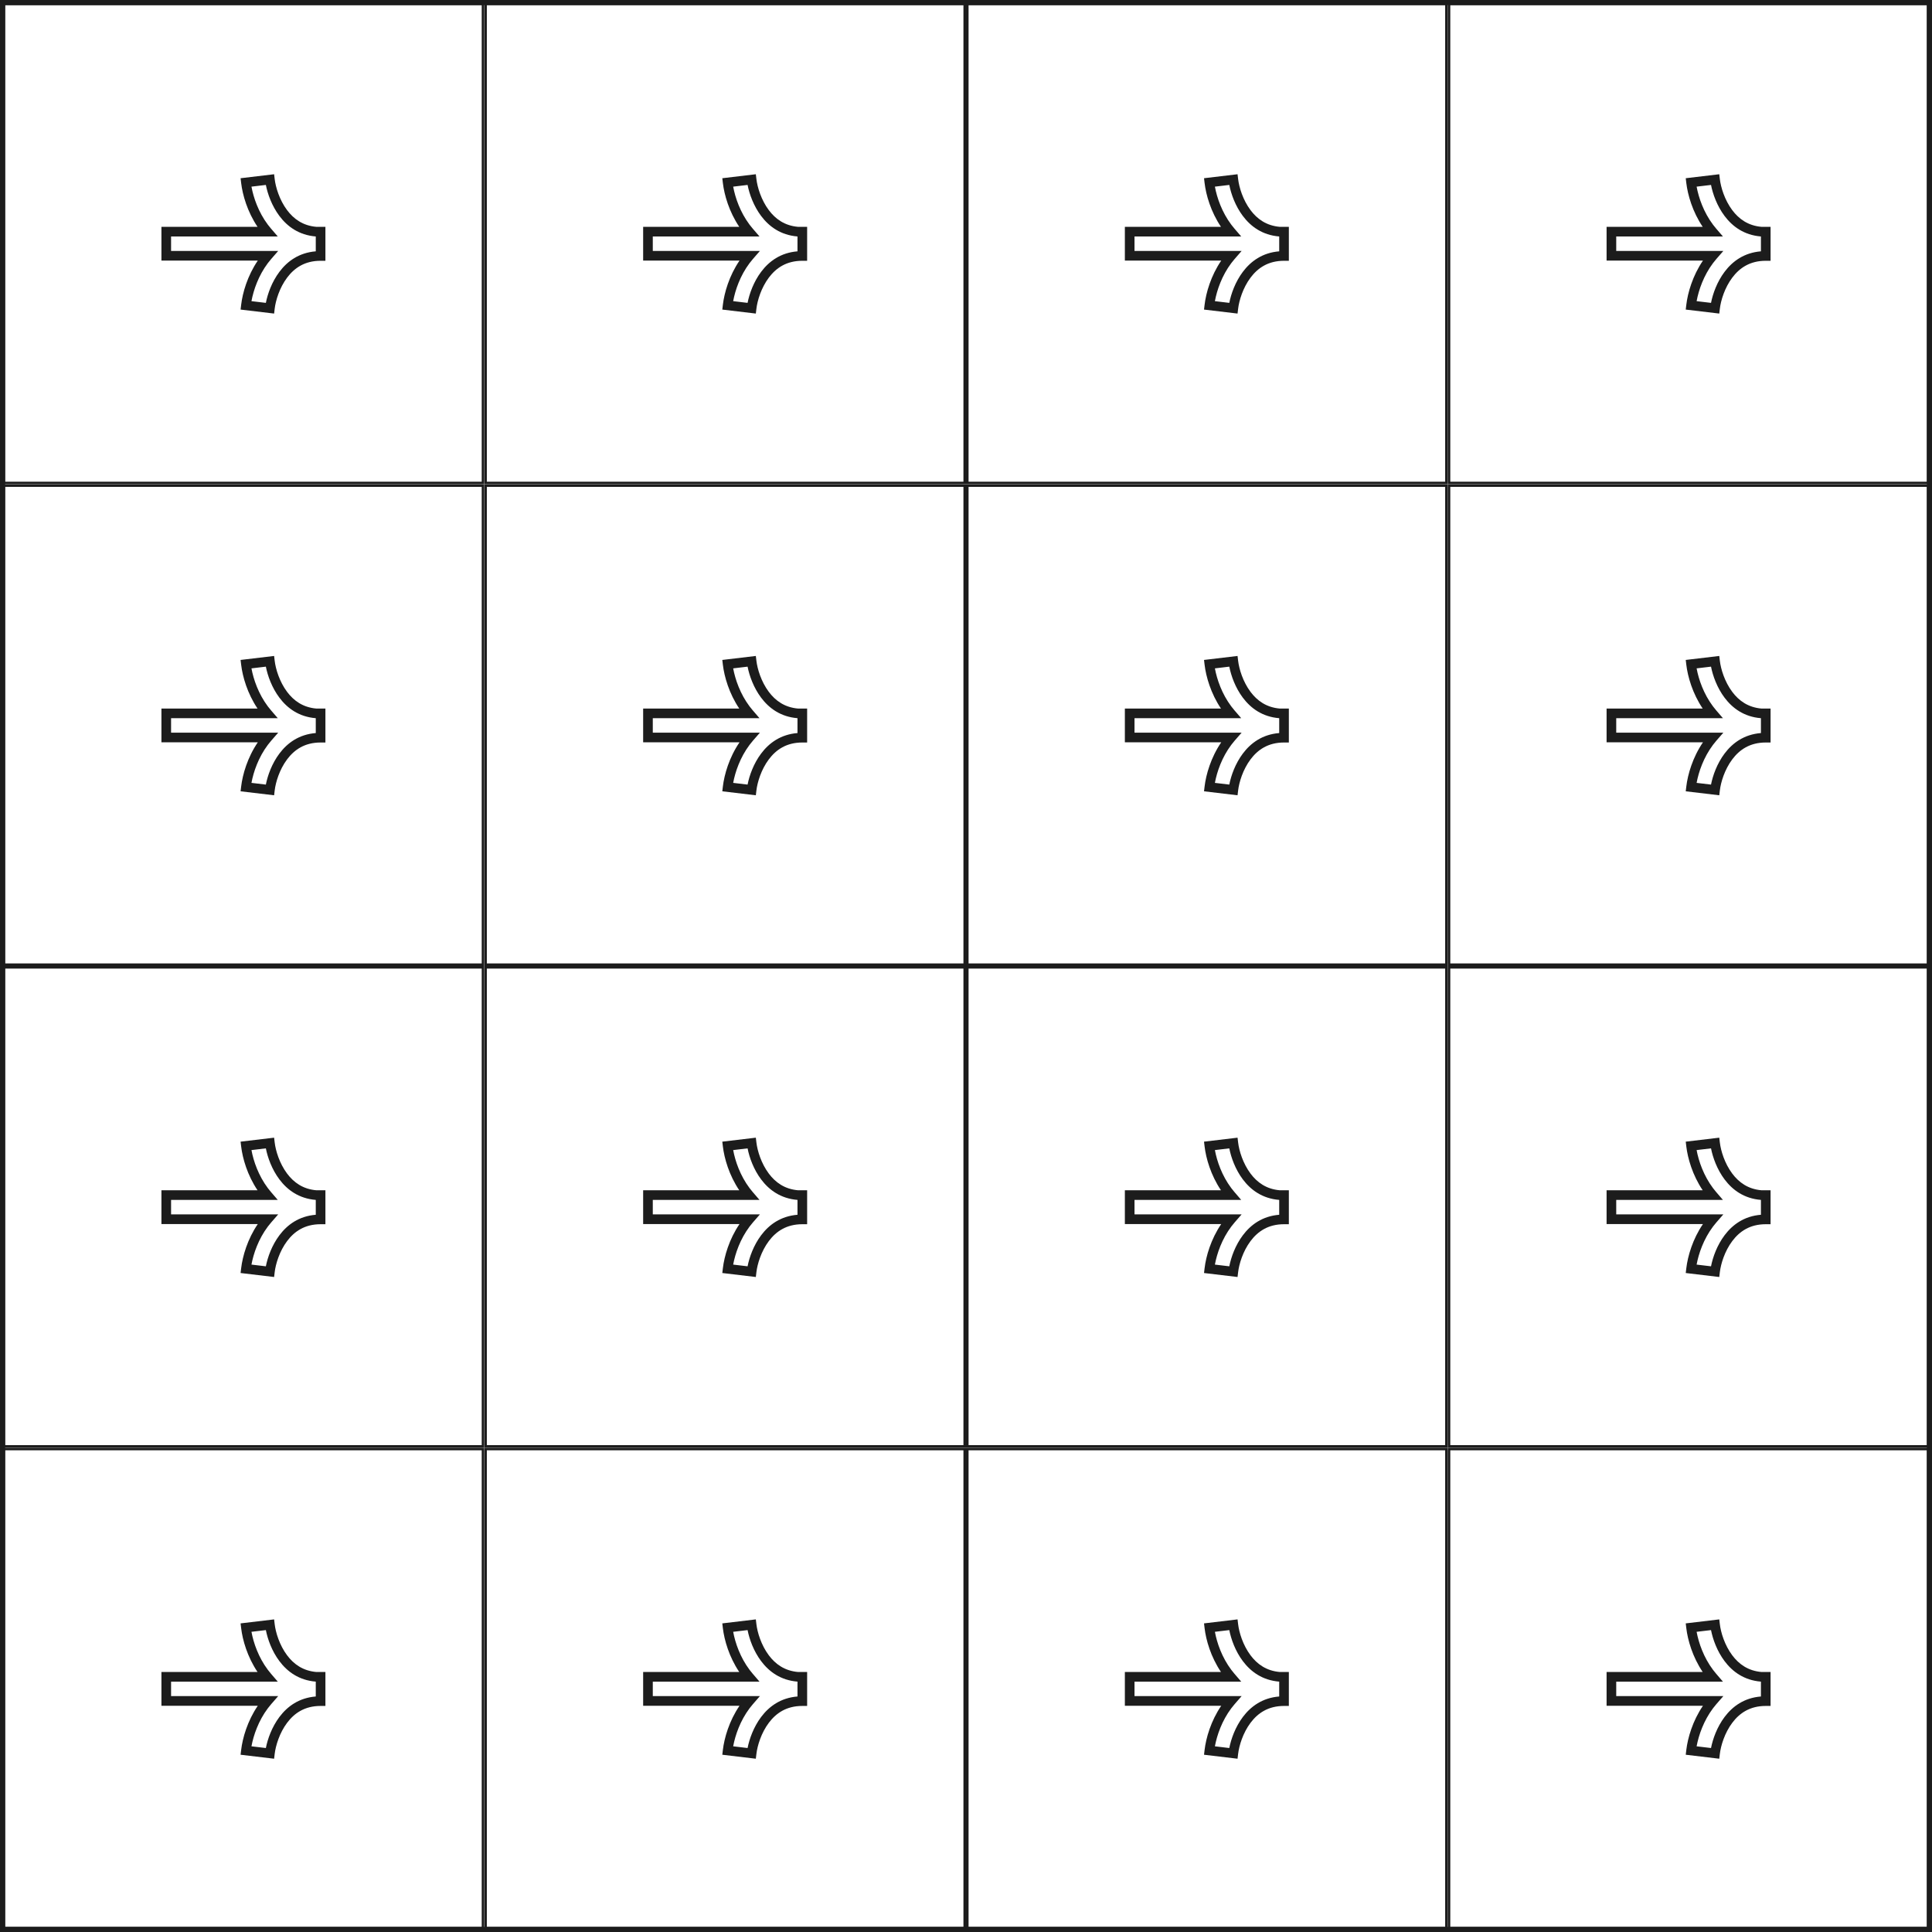 <?xml version="1.0" encoding="UTF-8"?> <svg xmlns="http://www.w3.org/2000/svg" width="754" height="754" viewBox="0 0 754 754" fill="none"><rect x="0" y="0" width="754" height="754" fill="#808080" stroke="none"/> <rect x="1" y="1" width="752" height="752" fill="white"></rect> <g clip-path="url(#clip0_514_5094)"> <rect x="1" y="1" width="188" height="188" fill="white" stroke="#1C1C1C" stroke-width="2"></rect> <path fill-rule="evenodd" clip-rule="evenodd" d="M103.527 88.889C98.811 82.61 96.642 75.206 96.045 70.18L105.975 69C106.411 72.665 108.08 78.299 111.523 82.884C114.552 86.917 118.866 90.074 125.159 90.59H127V90.664C127 90.664 127 90.664 127 90.664L127.001 100.664C119.695 100.664 114.839 104.029 111.523 108.444C108.08 113.029 106.411 118.663 105.975 122.328L96.045 121.148C96.642 116.122 98.811 108.718 103.527 102.439C103.999 101.811 104.497 101.193 105.022 100.59L63 100.59V90.59L104.894 90.59C104.416 90.034 103.96 89.466 103.527 88.889Z" fill="white"></path> <path fill-rule="evenodd" clip-rule="evenodd" d="M106.977 68L107.199 69.869C107.578 73.063 109.055 78.031 112.056 82.028C114.64 85.469 118.223 88.077 123.464 88.529H127V88.599L127 101.775H125.118C118.937 101.775 114.888 104.575 112.056 108.346C109.055 112.342 107.578 117.311 107.199 120.505L106.977 122.374L93.892 120.819L94.114 118.95C94.667 114.3 96.562 107.635 100.609 101.705L63 101.705V88.529L100.514 88.529C96.532 82.635 94.662 76.038 94.114 71.424L93.892 69.555L106.977 68ZM123.235 92.288V92.363L123.236 98.086C116.692 98.62 112.165 101.932 109.046 106.085C106.108 109.998 104.463 114.624 103.757 118.2L98.136 117.532C98.933 113.2 100.882 107.553 104.53 102.694C104.948 102.138 105.389 101.592 105.852 101.059L108.568 97.941L66.765 97.941V92.294L108.414 92.294L105.739 89.184C105.317 88.693 104.914 88.191 104.53 87.68C100.882 82.821 98.933 77.174 98.136 72.842L103.757 72.174C104.463 75.75 106.108 80.376 109.046 84.289C112.151 88.423 116.667 91.749 123.231 92.287L123.235 92.288Z" fill="#1C1C1C"></path> </g> <g clip-path="url(#clip1_514_5094)"> <rect x="189" y="1" width="188" height="188" fill="white" stroke="#1C1C1C" stroke-width="2"></rect> <path fill-rule="evenodd" clip-rule="evenodd" d="M291.527 88.889C286.811 82.61 284.642 75.206 284.045 70.18L293.975 69C294.411 72.665 296.08 78.299 299.523 82.884C302.552 86.917 306.866 90.074 313.159 90.59H315V90.664C315 90.664 315 90.664 315 90.664L315.001 100.664C307.695 100.664 302.839 104.029 299.523 108.444C296.08 113.029 294.411 118.663 293.975 122.328L284.045 121.148C284.642 116.122 286.811 108.718 291.527 102.439C291.999 101.811 292.497 101.193 293.022 100.59L251 100.59V90.59L292.894 90.59C292.416 90.034 291.96 89.466 291.527 88.889Z" fill="white"></path> <path fill-rule="evenodd" clip-rule="evenodd" d="M294.977 68L295.199 69.869C295.578 73.063 297.055 78.031 300.056 82.028C302.64 85.469 306.223 88.077 311.464 88.529H315V88.599L315 101.775H313.118C306.937 101.775 302.888 104.575 300.056 108.346C297.055 112.342 295.578 117.311 295.199 120.505L294.977 122.374L281.892 120.819L282.114 118.95C282.667 114.3 284.562 107.635 288.609 101.705L251 101.705V88.529L288.514 88.529C284.532 82.635 282.662 76.038 282.114 71.424L281.892 69.555L294.977 68ZM311.235 92.288V92.363L311.236 98.086C304.692 98.62 300.165 101.932 297.046 106.085C294.108 109.998 292.463 114.624 291.757 118.2L286.136 117.532C286.933 113.2 288.882 107.553 292.53 102.694C292.948 102.138 293.389 101.592 293.852 101.059L296.568 97.941L254.765 97.941V92.294L296.414 92.294L293.739 89.184C293.317 88.693 292.914 88.191 292.53 87.68C288.882 82.821 286.933 77.174 286.136 72.842L291.757 72.174C292.463 75.75 294.108 80.376 297.046 84.289C300.151 88.423 304.667 91.749 311.231 92.287L311.235 92.288Z" fill="#1C1C1C"></path> </g> <g clip-path="url(#clip2_514_5094)"> <rect x="377" y="1" width="188" height="188" fill="white" stroke="#1C1C1C" stroke-width="2"></rect> <path fill-rule="evenodd" clip-rule="evenodd" d="M479.527 88.889C474.811 82.61 472.642 75.206 472.045 70.18L481.975 69C482.411 72.665 484.08 78.299 487.523 82.884C490.552 86.917 494.866 90.074 501.159 90.59H503V90.664C503 90.664 503 90.664 503 90.664L503.001 100.664C495.695 100.664 490.839 104.029 487.523 108.444C484.08 113.029 482.411 118.663 481.975 122.328L472.045 121.148C472.642 116.122 474.811 108.718 479.527 102.439C479.999 101.811 480.497 101.193 481.022 100.59L439 100.59V90.59L480.894 90.59C480.416 90.034 479.96 89.466 479.527 88.889Z" fill="white"></path> <path fill-rule="evenodd" clip-rule="evenodd" d="M482.977 68L483.199 69.869C483.578 73.063 485.055 78.031 488.056 82.028C490.64 85.469 494.223 88.077 499.464 88.529H503V88.599L503 101.775H501.118C494.937 101.775 490.888 104.575 488.056 108.346C485.055 112.342 483.578 117.311 483.199 120.505L482.977 122.374L469.892 120.819L470.114 118.95C470.667 114.3 472.562 107.635 476.609 101.705L439 101.705V88.529L476.514 88.529C472.532 82.635 470.662 76.038 470.114 71.424L469.892 69.555L482.977 68ZM499.235 92.288V92.363L499.236 98.086C492.692 98.62 488.165 101.932 485.046 106.085C482.108 109.998 480.463 114.624 479.757 118.2L474.136 117.532C474.933 113.2 476.882 107.553 480.53 102.694C480.948 102.138 481.389 101.592 481.852 101.059L484.568 97.941L442.765 97.941V92.294L484.414 92.294L481.739 89.184C481.317 88.693 480.914 88.191 480.53 87.68C476.882 82.821 474.933 77.174 474.136 72.842L479.757 72.174C480.463 75.75 482.108 80.376 485.046 84.289C488.151 88.423 492.667 91.749 499.231 92.287L499.235 92.288Z" fill="#1C1C1C"></path> </g> <g clip-path="url(#clip3_514_5094)"> <rect x="565" y="1" width="188" height="188" fill="white" stroke="#1C1C1C" stroke-width="2"></rect> <path fill-rule="evenodd" clip-rule="evenodd" d="M667.527 88.889C662.811 82.61 660.642 75.206 660.045 70.18L669.975 69C670.411 72.665 672.08 78.299 675.523 82.884C678.552 86.917 682.866 90.074 689.159 90.59H691V90.664C691 90.664 691 90.664 691 90.664L691.001 100.664C683.695 100.664 678.839 104.029 675.523 108.444C672.08 113.029 670.411 118.663 669.975 122.328L660.045 121.148C660.642 116.122 662.811 108.718 667.527 102.439C667.999 101.811 668.497 101.193 669.022 100.59L627 100.59V90.59L668.894 90.59C668.416 90.034 667.96 89.466 667.527 88.889Z" fill="white"></path> <path fill-rule="evenodd" clip-rule="evenodd" d="M670.977 68L671.199 69.869C671.578 73.063 673.055 78.031 676.056 82.028C678.64 85.469 682.223 88.077 687.464 88.529H691V88.599L691 101.775H689.118C682.937 101.775 678.888 104.575 676.056 108.346C673.055 112.342 671.578 117.311 671.199 120.505L670.977 122.374L657.892 120.819L658.114 118.95C658.667 114.3 660.562 107.635 664.609 101.705L627 101.705V88.529L664.514 88.529C660.532 82.635 658.662 76.038 658.114 71.424L657.892 69.555L670.977 68ZM687.235 92.288V92.363L687.236 98.086C680.692 98.62 676.165 101.932 673.046 106.085C670.108 109.998 668.463 114.624 667.757 118.2L662.136 117.532C662.933 113.2 664.882 107.553 668.53 102.694C668.948 102.138 669.389 101.592 669.852 101.059L672.568 97.941L630.765 97.941V92.294L672.414 92.294L669.739 89.184C669.317 88.693 668.914 88.191 668.53 87.68C664.882 82.821 662.933 77.174 662.136 72.842L667.757 72.174C668.463 75.75 670.108 80.376 673.046 84.289C676.151 88.423 680.667 91.749 687.231 92.287L687.235 92.288Z" fill="#1C1C1C"></path> </g> <g clip-path="url(#clip4_514_5094)"> <rect x="1" y="189" width="188" height="188" fill="white" stroke="#1C1C1C" stroke-width="2"></rect> <path fill-rule="evenodd" clip-rule="evenodd" d="M103.527 276.889C98.811 270.61 96.642 263.206 96.045 258.18L105.975 257C106.411 260.665 108.08 266.299 111.523 270.884C114.552 274.917 118.866 278.074 125.159 278.59H127V278.664C127 278.664 127 278.664 127 278.664L127.001 288.664C119.695 288.664 114.839 292.029 111.523 296.444C108.08 301.029 106.411 306.663 105.975 310.328L96.045 309.148C96.642 304.122 98.811 296.718 103.527 290.439C103.999 289.811 104.497 289.193 105.022 288.59L63 288.59V278.59L104.894 278.59C104.416 278.034 103.96 277.466 103.527 276.889Z" fill="white"></path> <path fill-rule="evenodd" clip-rule="evenodd" d="M106.977 256L107.199 257.869C107.578 261.063 109.055 266.031 112.056 270.028C114.64 273.469 118.223 276.077 123.464 276.529H127V276.599L127 289.775H125.118C118.937 289.775 114.888 292.575 112.056 296.346C109.055 300.342 107.578 305.311 107.199 308.505L106.977 310.374L93.892 308.819L94.114 306.95C94.667 302.3 96.562 295.635 100.609 289.705L63 289.705V276.529L100.514 276.529C96.532 270.634 94.662 264.038 94.114 259.424L93.892 257.555L106.977 256ZM123.235 280.288V280.363L123.236 286.086C116.692 286.62 112.165 289.932 109.046 294.085C106.108 297.998 104.463 302.624 103.757 306.2L98.136 305.532C98.933 301.2 100.882 295.553 104.53 290.694C104.948 290.138 105.389 289.592 105.852 289.059L108.568 285.941L66.765 285.941V280.294L108.414 280.294L105.739 277.184C105.317 276.693 104.914 276.191 104.53 275.68C100.882 270.821 98.933 265.174 98.136 260.842L103.757 260.174C104.463 263.75 106.108 268.376 109.046 272.289C112.151 276.423 116.667 279.749 123.231 280.287L123.235 280.288Z" fill="#1C1C1C"></path> </g> <g clip-path="url(#clip5_514_5094)"> <rect x="189" y="189" width="188" height="188" fill="white" stroke="#1C1C1C" stroke-width="2"></rect> <path fill-rule="evenodd" clip-rule="evenodd" d="M291.527 276.889C286.811 270.61 284.642 263.206 284.045 258.18L293.975 257C294.411 260.665 296.08 266.299 299.523 270.884C302.552 274.917 306.866 278.074 313.159 278.59H315V278.664C315 278.664 315 278.664 315 278.664L315.001 288.664C307.695 288.664 302.839 292.029 299.523 296.444C296.08 301.029 294.411 306.663 293.975 310.328L284.045 309.148C284.642 304.122 286.811 296.718 291.527 290.439C291.999 289.811 292.497 289.193 293.022 288.59L251 288.59V278.59L292.894 278.59C292.416 278.034 291.96 277.466 291.527 276.889Z" fill="white"></path> <path fill-rule="evenodd" clip-rule="evenodd" d="M294.977 256L295.199 257.869C295.578 261.063 297.055 266.031 300.056 270.028C302.64 273.469 306.223 276.077 311.464 276.529H315V276.599L315 289.775H313.118C306.937 289.775 302.888 292.575 300.056 296.346C297.055 300.342 295.578 305.311 295.199 308.505L294.977 310.374L281.892 308.819L282.114 306.95C282.667 302.3 284.562 295.635 288.609 289.705L251 289.705V276.529L288.514 276.529C284.532 270.634 282.662 264.038 282.114 259.424L281.892 257.555L294.977 256ZM311.235 280.288V280.363L311.236 286.086C304.692 286.62 300.165 289.932 297.046 294.085C294.108 297.998 292.463 302.624 291.757 306.2L286.136 305.532C286.933 301.2 288.882 295.553 292.53 290.694C292.948 290.138 293.389 289.592 293.852 289.059L296.568 285.941L254.765 285.941V280.294L296.414 280.294L293.739 277.184C293.317 276.693 292.914 276.191 292.53 275.68C288.882 270.821 286.933 265.174 286.136 260.842L291.757 260.174C292.463 263.75 294.108 268.376 297.046 272.289C300.151 276.423 304.667 279.749 311.231 280.287L311.235 280.288Z" fill="#1C1C1C"></path> </g> <g clip-path="url(#clip6_514_5094)"> <rect x="377" y="189" width="188" height="188" fill="white" stroke="#1C1C1C" stroke-width="2"></rect> <path fill-rule="evenodd" clip-rule="evenodd" d="M479.527 276.889C474.811 270.61 472.642 263.206 472.045 258.18L481.975 257C482.411 260.665 484.08 266.299 487.523 270.884C490.552 274.917 494.866 278.074 501.159 278.59H503V278.664C503 278.664 503 278.664 503 278.664L503.001 288.664C495.695 288.664 490.839 292.029 487.523 296.444C484.08 301.029 482.411 306.663 481.975 310.328L472.045 309.148C472.642 304.122 474.811 296.718 479.527 290.439C479.999 289.811 480.497 289.193 481.022 288.59L439 288.59V278.59L480.894 278.59C480.416 278.034 479.96 277.466 479.527 276.889Z" fill="white"></path> <path fill-rule="evenodd" clip-rule="evenodd" d="M482.977 256L483.199 257.869C483.578 261.063 485.055 266.031 488.056 270.028C490.64 273.469 494.223 276.077 499.464 276.529H503V276.599L503 289.775H501.118C494.937 289.775 490.888 292.575 488.056 296.346C485.055 300.342 483.578 305.311 483.199 308.505L482.977 310.374L469.892 308.819L470.114 306.95C470.667 302.3 472.562 295.635 476.609 289.705L439 289.705V276.529L476.514 276.529C472.532 270.634 470.662 264.038 470.114 259.424L469.892 257.555L482.977 256ZM499.235 280.288V280.363L499.236 286.086C492.692 286.62 488.165 289.932 485.046 294.085C482.108 297.998 480.463 302.624 479.757 306.2L474.136 305.532C474.933 301.2 476.882 295.553 480.53 290.694C480.948 290.138 481.389 289.592 481.852 289.059L484.568 285.941L442.765 285.941V280.294L484.414 280.294L481.739 277.184C481.317 276.693 480.914 276.191 480.53 275.68C476.882 270.821 474.933 265.174 474.136 260.842L479.757 260.174C480.463 263.75 482.108 268.376 485.046 272.289C488.151 276.423 492.667 279.749 499.231 280.287L499.235 280.288Z" fill="#1C1C1C"></path> </g> <g clip-path="url(#clip7_514_5094)"> <rect x="565" y="189" width="188" height="188" fill="white" stroke="#1C1C1C" stroke-width="2"></rect> <path fill-rule="evenodd" clip-rule="evenodd" d="M667.527 276.889C662.811 270.61 660.642 263.206 660.045 258.18L669.975 257C670.411 260.665 672.08 266.299 675.523 270.884C678.552 274.917 682.866 278.074 689.159 278.59H691V278.664C691 278.664 691 278.664 691 278.664L691.001 288.664C683.695 288.664 678.839 292.029 675.523 296.444C672.08 301.029 670.411 306.663 669.975 310.328L660.045 309.148C660.642 304.122 662.811 296.718 667.527 290.439C667.999 289.811 668.497 289.193 669.022 288.59L627 288.59V278.59L668.894 278.59C668.416 278.034 667.96 277.466 667.527 276.889Z" fill="white"></path> <path fill-rule="evenodd" clip-rule="evenodd" d="M670.977 256L671.199 257.869C671.578 261.063 673.055 266.031 676.056 270.028C678.64 273.469 682.223 276.077 687.464 276.529H691V276.599L691 289.775H689.118C682.937 289.775 678.888 292.575 676.056 296.346C673.055 300.342 671.578 305.311 671.199 308.505L670.977 310.374L657.892 308.819L658.114 306.95C658.667 302.3 660.562 295.635 664.609 289.705L627 289.705V276.529L664.514 276.529C660.532 270.634 658.662 264.038 658.114 259.424L657.892 257.555L670.977 256ZM687.235 280.288V280.363L687.236 286.086C680.692 286.62 676.165 289.932 673.046 294.085C670.108 297.998 668.463 302.624 667.757 306.2L662.136 305.532C662.933 301.2 664.882 295.553 668.53 290.694C668.948 290.138 669.389 289.592 669.852 289.059L672.568 285.941L630.765 285.941V280.294L672.414 280.294L669.739 277.184C669.317 276.693 668.914 276.191 668.53 275.68C664.882 270.821 662.933 265.174 662.136 260.842L667.757 260.174C668.463 263.75 670.108 268.376 673.046 272.289C676.151 276.423 680.667 279.749 687.231 280.287L687.235 280.288Z" fill="#1C1C1C"></path> </g> <g clip-path="url(#clip8_514_5094)"> <rect x="1" y="377" width="188" height="188" fill="white" stroke="#1C1C1C" stroke-width="2"></rect> <path fill-rule="evenodd" clip-rule="evenodd" d="M103.527 464.889C98.811 458.61 96.642 451.206 96.045 446.18L105.975 445C106.411 448.665 108.08 454.299 111.523 458.884C114.552 462.917 118.866 466.074 125.159 466.59H127V466.664C127 466.664 127 466.664 127 466.664L127.001 476.664C119.695 476.664 114.839 480.029 111.523 484.444C108.08 489.029 106.411 494.663 105.975 498.328L96.045 497.148C96.642 492.122 98.811 484.718 103.527 478.439C103.999 477.811 104.497 477.193 105.022 476.59L63 476.59V466.59L104.894 466.59C104.416 466.034 103.96 465.466 103.527 464.889Z" fill="white"></path> <path fill-rule="evenodd" clip-rule="evenodd" d="M106.977 444L107.199 445.869C107.578 449.063 109.055 454.031 112.056 458.028C114.64 461.469 118.223 464.077 123.464 464.529H127V464.599L127 477.775H125.118C118.937 477.775 114.888 480.575 112.056 484.346C109.055 488.342 107.578 493.311 107.199 496.505L106.977 498.374L93.892 496.819L94.114 494.95C94.667 490.3 96.562 483.635 100.609 477.705L63 477.705V464.529L100.514 464.529C96.532 458.634 94.662 452.038 94.114 447.424L93.892 445.555L106.977 444ZM123.235 468.288V468.363L123.236 474.086C116.692 474.62 112.165 477.932 109.046 482.085C106.108 485.998 104.463 490.624 103.757 494.2L98.136 493.532C98.933 489.2 100.882 483.553 104.53 478.694C104.948 478.138 105.389 477.592 105.852 477.059L108.568 473.941L66.765 473.941V468.294L108.414 468.294L105.739 465.184C105.317 464.693 104.914 464.191 104.53 463.68C100.882 458.821 98.933 453.174 98.136 448.842L103.757 448.174C104.463 451.75 106.108 456.376 109.046 460.289C112.151 464.423 116.667 467.749 123.231 468.287L123.235 468.288Z" fill="#1C1C1C"></path> </g> <g clip-path="url(#clip9_514_5094)"> <rect x="189" y="377" width="188" height="188" fill="white" stroke="#1C1C1C" stroke-width="2"></rect> <path fill-rule="evenodd" clip-rule="evenodd" d="M291.527 464.889C286.811 458.61 284.642 451.206 284.045 446.18L293.975 445C294.411 448.665 296.08 454.299 299.523 458.884C302.552 462.917 306.866 466.074 313.159 466.59H315V466.664C315 466.664 315 466.664 315 466.664L315.001 476.664C307.695 476.664 302.839 480.029 299.523 484.444C296.08 489.029 294.411 494.663 293.975 498.328L284.045 497.148C284.642 492.122 286.811 484.718 291.527 478.439C291.999 477.811 292.497 477.193 293.022 476.59L251 476.59V466.59L292.894 466.59C292.416 466.034 291.96 465.466 291.527 464.889Z" fill="white"></path> <path fill-rule="evenodd" clip-rule="evenodd" d="M294.977 444L295.199 445.869C295.578 449.063 297.055 454.031 300.056 458.028C302.64 461.469 306.223 464.077 311.464 464.529H315V464.599L315 477.775H313.118C306.937 477.775 302.888 480.575 300.056 484.346C297.055 488.342 295.578 493.311 295.199 496.505L294.977 498.374L281.892 496.819L282.114 494.95C282.667 490.3 284.562 483.635 288.609 477.705L251 477.705V464.529L288.514 464.529C284.532 458.634 282.662 452.038 282.114 447.424L281.892 445.555L294.977 444ZM311.235 468.288V468.363L311.236 474.086C304.692 474.62 300.165 477.932 297.046 482.085C294.108 485.998 292.463 490.624 291.757 494.2L286.136 493.532C286.933 489.2 288.882 483.553 292.53 478.694C292.948 478.138 293.389 477.592 293.852 477.059L296.568 473.941L254.765 473.941V468.294L296.414 468.294L293.739 465.184C293.317 464.693 292.914 464.191 292.53 463.68C288.882 458.821 286.933 453.174 286.136 448.842L291.757 448.174C292.463 451.75 294.108 456.376 297.046 460.289C300.151 464.423 304.667 467.749 311.231 468.287L311.235 468.288Z" fill="#1C1C1C"></path> </g> <g clip-path="url(#clip10_514_5094)"> <rect x="377" y="377" width="188" height="188" fill="white" stroke="#1C1C1C" stroke-width="2"></rect> <path fill-rule="evenodd" clip-rule="evenodd" d="M479.527 464.889C474.811 458.61 472.642 451.206 472.045 446.18L481.975 445C482.411 448.665 484.08 454.299 487.523 458.884C490.552 462.917 494.866 466.074 501.159 466.59H503V466.664C503 466.664 503 466.664 503 466.664L503.001 476.664C495.695 476.664 490.839 480.029 487.523 484.444C484.08 489.029 482.411 494.663 481.975 498.328L472.045 497.148C472.642 492.122 474.811 484.718 479.527 478.439C479.999 477.811 480.497 477.193 481.022 476.59L439 476.59V466.59L480.894 466.59C480.416 466.034 479.96 465.466 479.527 464.889Z" fill="white"></path> <path fill-rule="evenodd" clip-rule="evenodd" d="M482.977 444L483.199 445.869C483.578 449.063 485.055 454.031 488.056 458.028C490.64 461.469 494.223 464.077 499.464 464.529H503V464.599L503 477.775H501.118C494.937 477.775 490.888 480.575 488.056 484.346C485.055 488.342 483.578 493.311 483.199 496.505L482.977 498.374L469.892 496.819L470.114 494.95C470.667 490.3 472.562 483.635 476.609 477.705L439 477.705V464.529L476.514 464.529C472.532 458.634 470.662 452.038 470.114 447.424L469.892 445.555L482.977 444ZM499.235 468.288V468.363L499.236 474.086C492.692 474.62 488.165 477.932 485.046 482.085C482.108 485.998 480.463 490.624 479.757 494.2L474.136 493.532C474.933 489.2 476.882 483.553 480.53 478.694C480.948 478.138 481.389 477.592 481.852 477.059L484.568 473.941L442.765 473.941V468.294L484.414 468.294L481.739 465.184C481.317 464.693 480.914 464.191 480.53 463.68C476.882 458.821 474.933 453.174 474.136 448.842L479.757 448.174C480.463 451.75 482.108 456.376 485.046 460.289C488.151 464.423 492.667 467.749 499.231 468.287L499.235 468.288Z" fill="#1C1C1C"></path> </g> <g clip-path="url(#clip11_514_5094)"> <rect x="565" y="377" width="188" height="188" fill="white" stroke="#1C1C1C" stroke-width="2"></rect> <path fill-rule="evenodd" clip-rule="evenodd" d="M667.527 464.889C662.811 458.61 660.642 451.206 660.045 446.18L669.975 445C670.411 448.665 672.08 454.299 675.523 458.884C678.552 462.917 682.866 466.074 689.159 466.59H691V466.664C691 466.664 691 466.664 691 466.664L691.001 476.664C683.695 476.664 678.839 480.029 675.523 484.444C672.08 489.029 670.411 494.663 669.975 498.328L660.045 497.148C660.642 492.122 662.811 484.718 667.527 478.439C667.999 477.811 668.497 477.193 669.022 476.59L627 476.59V466.59L668.894 466.59C668.416 466.034 667.96 465.466 667.527 464.889Z" fill="white"></path> <path fill-rule="evenodd" clip-rule="evenodd" d="M670.977 444L671.199 445.869C671.578 449.063 673.055 454.031 676.056 458.028C678.64 461.469 682.223 464.077 687.464 464.529H691V464.599L691 477.775H689.118C682.937 477.775 678.888 480.575 676.056 484.346C673.055 488.342 671.578 493.311 671.199 496.505L670.977 498.374L657.892 496.819L658.114 494.95C658.667 490.3 660.562 483.635 664.609 477.705L627 477.705V464.529L664.514 464.529C660.532 458.634 658.662 452.038 658.114 447.424L657.892 445.555L670.977 444ZM687.235 468.288V468.363L687.236 474.086C680.692 474.62 676.165 477.932 673.046 482.085C670.108 485.998 668.463 490.624 667.757 494.2L662.136 493.532C662.933 489.2 664.882 483.553 668.53 478.694C668.948 478.138 669.389 477.592 669.852 477.059L672.568 473.941L630.765 473.941V468.294L672.414 468.294L669.739 465.184C669.317 464.693 668.914 464.191 668.53 463.68C664.882 458.821 662.933 453.174 662.136 448.842L667.757 448.174C668.463 451.75 670.108 456.376 673.046 460.289C676.151 464.423 680.667 467.749 687.231 468.287L687.235 468.288Z" fill="#1C1C1C"></path> </g> <g clip-path="url(#clip12_514_5094)"> <rect x="1" y="565" width="188" height="188" fill="white" stroke="#1C1C1C" stroke-width="2"></rect> <path fill-rule="evenodd" clip-rule="evenodd" d="M103.527 652.889C98.811 646.61 96.642 639.206 96.045 634.18L105.975 633C106.411 636.665 108.08 642.299 111.523 646.884C114.552 650.917 118.866 654.074 125.159 654.59H127V654.664C127 654.664 127 654.664 127 654.664L127.001 664.664C119.695 664.664 114.839 668.029 111.523 672.444C108.08 677.029 106.411 682.663 105.975 686.328L96.045 685.148C96.642 680.122 98.811 672.718 103.527 666.439C103.999 665.811 104.497 665.193 105.022 664.59L63 664.59V654.59L104.894 654.59C104.416 654.034 103.96 653.466 103.527 652.889Z" fill="white"></path> <path fill-rule="evenodd" clip-rule="evenodd" d="M106.977 632L107.199 633.869C107.578 637.063 109.055 642.031 112.056 646.028C114.64 649.469 118.223 652.077 123.464 652.529H127V652.599L127 665.775H125.118C118.937 665.775 114.888 668.575 112.056 672.346C109.055 676.342 107.578 681.311 107.199 684.505L106.977 686.374L93.892 684.819L94.114 682.95C94.667 678.3 96.562 671.635 100.609 665.705L63 665.705V652.529L100.514 652.529C96.532 646.634 94.662 640.038 94.114 635.424L93.892 633.555L106.977 632ZM123.235 656.288V656.363L123.236 662.086C116.692 662.62 112.165 665.932 109.046 670.085C106.108 673.998 104.463 678.624 103.757 682.2L98.136 681.532C98.933 677.2 100.882 671.553 104.53 666.694C104.948 666.138 105.389 665.592 105.852 665.059L108.568 661.941L66.765 661.941V656.294L108.414 656.294L105.739 653.184C105.317 652.693 104.914 652.191 104.53 651.68C100.882 646.821 98.933 641.174 98.136 636.842L103.757 636.174C104.463 639.75 106.108 644.376 109.046 648.289C112.151 652.423 116.667 655.749 123.231 656.287L123.235 656.288Z" fill="#1C1C1C"></path> </g> <g clip-path="url(#clip13_514_5094)"> <rect x="189" y="565" width="188" height="188" fill="white" stroke="#1C1C1C" stroke-width="2"></rect> <path fill-rule="evenodd" clip-rule="evenodd" d="M291.527 652.889C286.811 646.61 284.642 639.206 284.045 634.18L293.975 633C294.411 636.665 296.08 642.299 299.523 646.884C302.552 650.917 306.866 654.074 313.159 654.59H315V654.664C315 654.664 315 654.664 315 654.664L315.001 664.664C307.695 664.664 302.839 668.029 299.523 672.444C296.08 677.029 294.411 682.663 293.975 686.328L284.045 685.148C284.642 680.122 286.811 672.718 291.527 666.439C291.999 665.811 292.497 665.193 293.022 664.59L251 664.59V654.59L292.894 654.59C292.416 654.034 291.96 653.466 291.527 652.889Z" fill="white"></path> <path fill-rule="evenodd" clip-rule="evenodd" d="M294.977 632L295.199 633.869C295.578 637.063 297.055 642.031 300.056 646.028C302.64 649.469 306.223 652.077 311.464 652.529H315V652.599L315 665.775H313.118C306.937 665.775 302.888 668.575 300.056 672.346C297.055 676.342 295.578 681.311 295.199 684.505L294.977 686.374L281.892 684.819L282.114 682.95C282.667 678.3 284.562 671.635 288.609 665.705L251 665.705V652.529L288.514 652.529C284.532 646.634 282.662 640.038 282.114 635.424L281.892 633.555L294.977 632ZM311.235 656.288V656.363L311.236 662.086C304.692 662.62 300.165 665.932 297.046 670.085C294.108 673.998 292.463 678.624 291.757 682.2L286.136 681.532C286.933 677.2 288.882 671.553 292.53 666.694C292.948 666.138 293.389 665.592 293.852 665.059L296.568 661.941L254.765 661.941V656.294L296.414 656.294L293.739 653.184C293.317 652.693 292.914 652.191 292.53 651.68C288.882 646.821 286.933 641.174 286.136 636.842L291.757 636.174C292.463 639.75 294.108 644.376 297.046 648.289C300.151 652.423 304.667 655.749 311.231 656.287L311.235 656.288Z" fill="#1C1C1C"></path> </g> <g clip-path="url(#clip14_514_5094)"> <rect x="377" y="565" width="188" height="188" fill="white" stroke="#1C1C1C" stroke-width="2"></rect> <path fill-rule="evenodd" clip-rule="evenodd" d="M479.527 652.889C474.811 646.61 472.642 639.206 472.045 634.18L481.975 633C482.411 636.665 484.08 642.299 487.523 646.884C490.552 650.917 494.866 654.074 501.159 654.59H503V654.664C503 654.664 503 654.664 503 654.664L503.001 664.664C495.695 664.664 490.839 668.029 487.523 672.444C484.08 677.029 482.411 682.663 481.975 686.328L472.045 685.148C472.642 680.122 474.811 672.718 479.527 666.439C479.999 665.811 480.497 665.193 481.022 664.59L439 664.59V654.59L480.894 654.59C480.416 654.034 479.96 653.466 479.527 652.889Z" fill="white"></path> <path fill-rule="evenodd" clip-rule="evenodd" d="M482.977 632L483.199 633.869C483.578 637.063 485.055 642.031 488.056 646.028C490.64 649.469 494.223 652.077 499.464 652.529H503V652.599L503 665.775H501.118C494.937 665.775 490.888 668.575 488.056 672.346C485.055 676.342 483.578 681.311 483.199 684.505L482.977 686.374L469.892 684.819L470.114 682.95C470.667 678.3 472.562 671.635 476.609 665.705L439 665.705V652.529L476.514 652.529C472.532 646.634 470.662 640.038 470.114 635.424L469.892 633.555L482.977 632ZM499.235 656.288V656.363L499.236 662.086C492.692 662.62 488.165 665.932 485.046 670.085C482.108 673.998 480.463 678.624 479.757 682.2L474.136 681.532C474.933 677.2 476.882 671.553 480.53 666.694C480.948 666.138 481.389 665.592 481.852 665.059L484.568 661.941L442.765 661.941V656.294L484.414 656.294L481.739 653.184C481.317 652.693 480.914 652.191 480.53 651.68C476.882 646.821 474.933 641.174 474.136 636.842L479.757 636.174C480.463 639.75 482.108 644.376 485.046 648.289C488.151 652.423 492.667 655.749 499.231 656.287L499.235 656.288Z" fill="#1C1C1C"></path> </g> <g clip-path="url(#clip15_514_5094)"> <rect x="565" y="565" width="188" height="188" fill="white" stroke="#1C1C1C" stroke-width="2"></rect> <path fill-rule="evenodd" clip-rule="evenodd" d="M667.527 652.889C662.811 646.61 660.642 639.206 660.045 634.18L669.975 633C670.411 636.665 672.08 642.299 675.523 646.884C678.552 650.917 682.866 654.074 689.159 654.59H691V654.664C691 654.664 691 654.664 691 654.664L691.001 664.664C683.695 664.664 678.839 668.029 675.523 672.444C672.08 677.029 670.411 682.663 669.975 686.328L660.045 685.148C660.642 680.122 662.811 672.718 667.527 666.439C667.999 665.811 668.497 665.193 669.022 664.59L627 664.59V654.59L668.894 654.59C668.416 654.034 667.96 653.466 667.527 652.889Z" fill="white"></path> <path fill-rule="evenodd" clip-rule="evenodd" d="M670.977 632L671.199 633.869C671.578 637.063 673.055 642.031 676.056 646.028C678.64 649.469 682.223 652.077 687.464 652.529H691V652.599L691 665.775H689.118C682.937 665.775 678.888 668.575 676.056 672.346C673.055 676.342 671.578 681.311 671.199 684.505L670.977 686.374L657.892 684.819L658.114 682.95C658.667 678.3 660.562 671.635 664.609 665.705L627 665.705V652.529L664.514 652.529C660.532 646.634 658.662 640.038 658.114 635.424L657.892 633.555L670.977 632ZM687.235 656.288V656.363L687.236 662.086C680.692 662.62 676.165 665.932 673.046 670.085C670.108 673.998 668.463 678.624 667.757 682.2L662.136 681.532C662.933 677.2 664.882 671.553 668.53 666.694C668.948 666.138 669.389 665.592 669.852 665.059L672.568 661.941L630.765 661.941V656.294L672.414 656.294L669.739 653.184C669.317 652.693 668.914 652.191 668.53 651.68C664.882 646.821 662.933 641.174 662.136 636.842L667.757 636.174C668.463 639.75 670.108 644.376 673.046 648.289C676.151 652.423 680.667 655.749 687.231 656.287L687.235 656.288Z" fill="#1C1C1C"></path> </g> <rect x="1" y="1" width="752" height="752" stroke="#1C1C1C" stroke-width="2"></rect> <defs> <clipPath id="clip0_514_5094"> <rect width="188" height="188" fill="white" transform="translate(1 1)"></rect> </clipPath> <clipPath id="clip1_514_5094"> <rect width="188" height="188" fill="white" transform="translate(189 1)"></rect> </clipPath> <clipPath id="clip2_514_5094"> <rect width="188" height="188" fill="white" transform="translate(377 1)"></rect> </clipPath> <clipPath id="clip3_514_5094"> <rect width="188" height="188" fill="white" transform="translate(565 1)"></rect> </clipPath> <clipPath id="clip4_514_5094"> <rect width="188" height="188" fill="white" transform="translate(1 189)"></rect> </clipPath> <clipPath id="clip5_514_5094"> <rect width="188" height="188" fill="white" transform="translate(189 189)"></rect> </clipPath> <clipPath id="clip6_514_5094"> <rect width="188" height="188" fill="white" transform="translate(377 189)"></rect> </clipPath> <clipPath id="clip7_514_5094"> <rect width="188" height="188" fill="white" transform="translate(565 189)"></rect> </clipPath> <clipPath id="clip8_514_5094"> <rect width="188" height="188" fill="white" transform="translate(1 377)"></rect> </clipPath> <clipPath id="clip9_514_5094"> <rect width="188" height="188" fill="white" transform="translate(189 377)"></rect> </clipPath> <clipPath id="clip10_514_5094"> <rect width="188" height="188" fill="white" transform="translate(377 377)"></rect> </clipPath> <clipPath id="clip11_514_5094"> <rect width="188" height="188" fill="white" transform="translate(565 377)"></rect> </clipPath> <clipPath id="clip12_514_5094"> <rect width="188" height="188" fill="white" transform="translate(1 565)"></rect> </clipPath> <clipPath id="clip13_514_5094"> <rect width="188" height="188" fill="white" transform="translate(189 565)"></rect> </clipPath> <clipPath id="clip14_514_5094"> <rect width="188" height="188" fill="white" transform="translate(377 565)"></rect> </clipPath> <clipPath id="clip15_514_5094"> <rect width="188" height="188" fill="white" transform="translate(565 565)"></rect> </clipPath> </defs> </svg> 